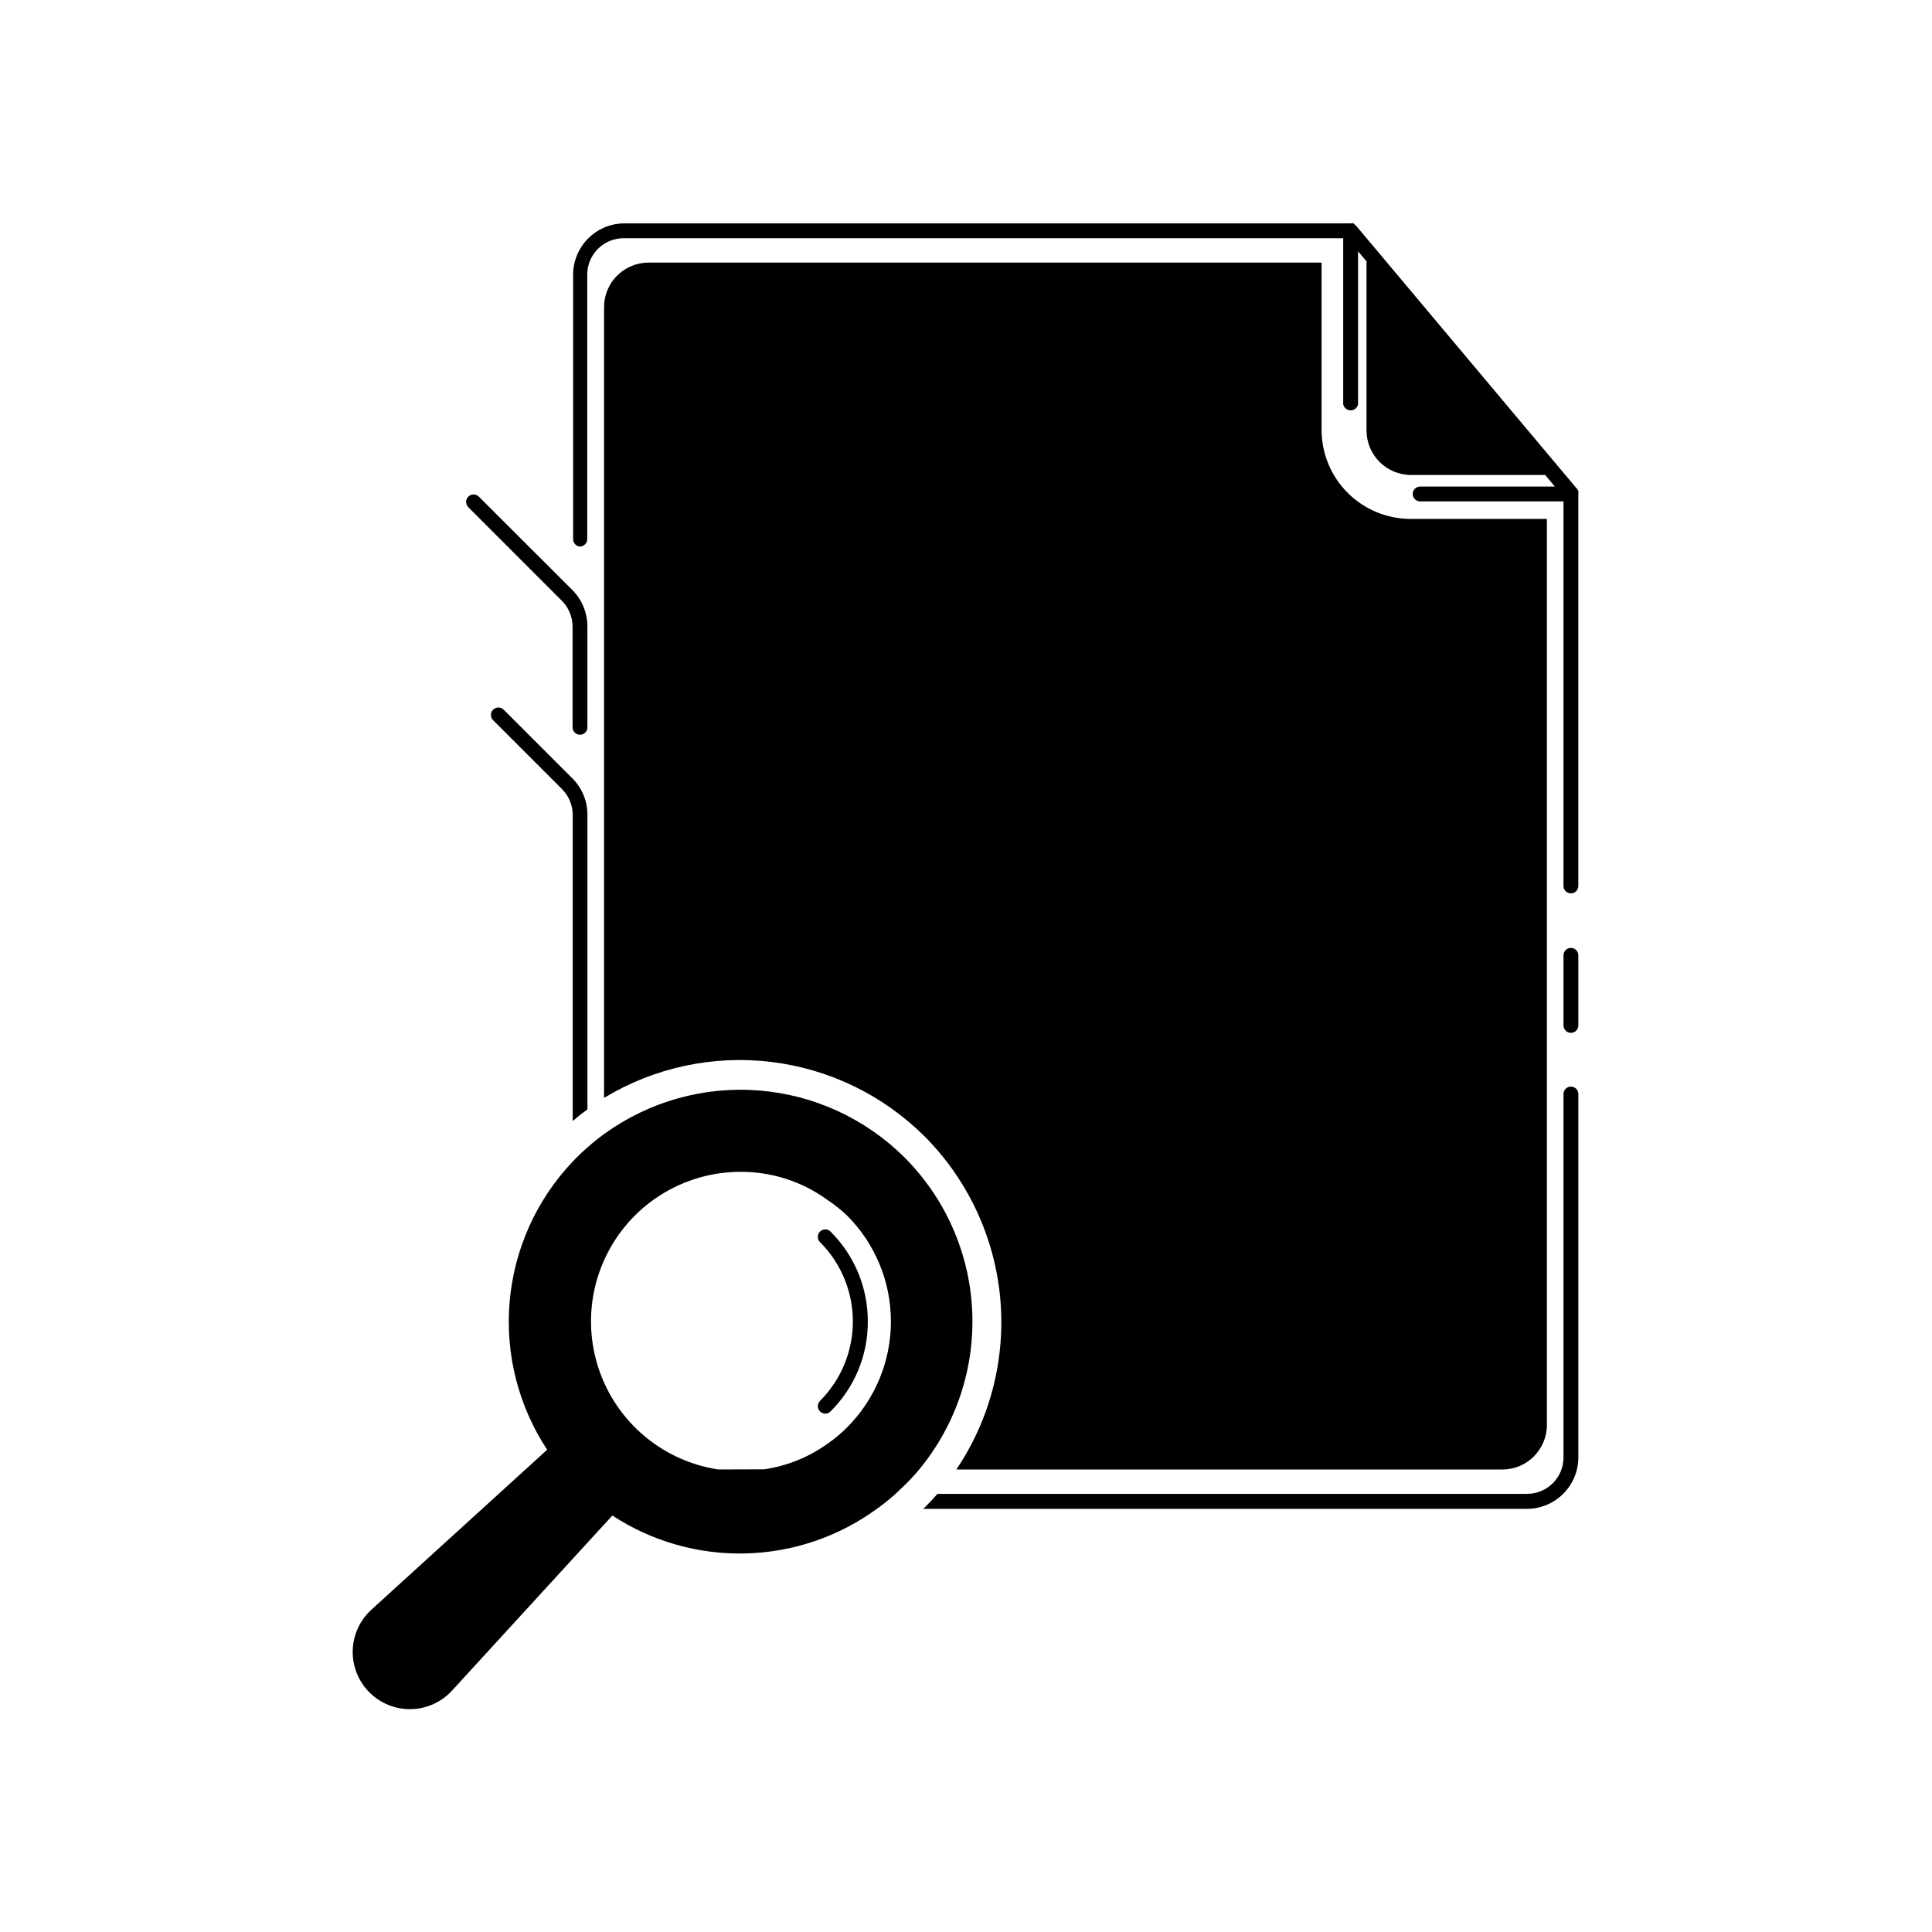 <?xml version="1.0" encoding="UTF-8"?>
<!-- Uploaded to: SVG Repo, www.svgrepo.com, Generator: SVG Repo Mixer Tools -->
<svg fill="#000000" width="800px" height="800px" version="1.1" viewBox="144 144 512 512" xmlns="http://www.w3.org/2000/svg">
 <g>
  <path d="m297.66 288.84c0.527 0 1.035-0.211 1.402-0.59 0.371-0.375 0.574-0.887 0.562-1.414v-70.023c-0.012-2.598 1.027-5.094 2.883-6.914 1.852-1.824 4.359-2.82 6.957-2.769h190.5v44.004c0.188 0.938 1.012 1.613 1.969 1.613 0.957 0 1.781-0.676 1.969-1.613v-40.539l2.242 2.676v44.793c0 6.519 5.285 11.809 11.809 11.809h35.543l2.559 3.07h-35.699c-1.09 0-1.969 0.879-1.969 1.965 0 1.09 0.879 1.969 1.969 1.969h37.984l-0.004 101.91c0 1.086 0.883 1.965 1.969 1.965s1.969-0.879 1.969-1.965v-104.03c0.039-0.207 0.039-0.422 0-0.629l-0.234-0.434-58.453-69.629c-0.102-0.148-0.234-0.27-0.395-0.352l-0.473-0.512c-0.258-0.059-0.527-0.059-0.785 0h-192.47c-7.504 0.02-13.578 6.109-13.578 13.617v70.023c-0.023 1.027 0.746 1.902 1.773 2.004z"/>
  <path d="m560.31 395.2c-1.086 0-1.969 0.883-1.969 1.969v18.578c0 1.086 0.883 1.969 1.969 1.969s1.969-0.883 1.969-1.969v-18.578c0-0.52-0.207-1.023-0.578-1.391-0.367-0.371-0.867-0.578-1.391-0.578z"/>
  <path d="m299.67 438.02v-78.051c0.027-3.609-1.391-7.082-3.934-9.645l-18.262-18.262h-0.004c-0.777-0.754-2.016-0.754-2.793 0-0.371 0.371-0.582 0.871-0.582 1.398 0 0.523 0.211 1.027 0.582 1.398l18.262 18.262c1.82 1.812 2.84 4.277 2.836 6.848v81.121c1.246-1.086 2.547-2.113 3.894-3.07z"/>
  <path d="m560.31 431.96c-1.086 0-1.969 0.883-1.969 1.969v96.316c0 5.324-4.316 9.641-9.645 9.641h-156.26c-0.945 1.102-1.969 2.203-3.109 3.344l-0.668 0.629h160.04l-0.004 0.004c7.5-0.043 13.559-6.121 13.582-13.617v-96.316c0-0.52-0.207-1.02-0.578-1.391-0.367-0.367-0.867-0.578-1.391-0.578z"/>
  <path d="m292.9 303.21c1.812 1.82 2.832 4.281 2.836 6.852v26.688-0.004c0 1.086 0.879 1.969 1.969 1.969 1.086 0 1.965-0.883 1.965-1.969v-26.684c0.012-3.609-1.402-7.074-3.934-9.645l-24.836-24.797c-0.773-0.773-2.023-0.773-2.797 0-0.77 0.77-0.77 2.023 0 2.793z"/>
  <path d="m373.98 494.23c0.027-8.953-3.531-17.539-9.879-23.852-0.77-0.773-2.023-0.773-2.793 0-0.773 0.77-0.773 2.023 0 2.793 5.578 5.582 8.711 13.148 8.711 21.039s-3.133 15.457-8.711 21.039c-0.758 0.777-0.758 2.016 0 2.793 0.375 0.379 0.883 0.59 1.414 0.59 0.523-0.004 1.02-0.215 1.379-0.59 6.356-6.293 9.914-14.871 9.879-23.812z"/>
  <path d="m383.74 450.77c-10.34-10.309-24.008-16.609-38.562-17.777-14.555-1.168-29.051 2.871-40.906 11.402-1.598 1.152-3.133 2.387-4.606 3.699-0.984 0.828-1.93 1.73-2.875 2.676l-1.062 1.102h0.004c-9.57 10.098-15.441 23.133-16.664 36.988-1.223 13.855 2.277 27.715 9.934 39.332l-46.445 42.273c-3.121 2.773-4.961 6.711-5.082 10.887-0.121 4.176 1.488 8.215 4.441 11.164 2.957 2.949 7 4.551 11.172 4.422 4.176-0.129 8.113-1.977 10.879-5.102l42.312-46.207c10.48 6.863 22.805 10.367 35.328 10.051s24.652-4.441 34.773-11.824c1.707-1.223 3.352-2.535 4.918-3.938l2.32-2.203h0.004c1.387-1.348 2.699-2.766 3.938-4.25 9.766-11.789 14.785-26.793 14.078-42.086-0.703-15.293-7.086-29.773-17.898-40.609zm-49.359 82.656h0.004c-12.34-1.859-23.086-9.418-29.008-20.406-5.922-10.984-6.332-24.113-1.105-35.445 3.172-6.883 8.25-12.711 14.633-16.789 6.387-4.082 13.805-6.246 21.383-6.238 8.258-0.027 16.312 2.578 22.988 7.441 1.863 1.23 3.613 2.629 5.234 4.172 7.422 7.445 11.594 17.527 11.594 28.043s-4.172 20.598-11.594 28.043c-1.535 1.555-3.211 2.965-5 4.211-5.023 3.652-10.859 6.027-17.004 6.93z"/>
  <path d="m315.89 213.59c-6.523 0-11.809 5.285-11.809 11.809v209.55c13.281-8.035 28.871-11.395 44.281-9.531s29.754 8.836 40.738 19.805c11.379 11.469 18.43 26.527 19.953 42.609 1.52 16.086-2.582 32.199-11.609 45.598h144.69c6.519 0 11.809-5.285 11.809-11.809v-240.1h-36.094c-6.266 0-12.27-2.488-16.699-6.914-4.43-4.43-6.918-10.438-6.918-16.699v-44.32z"/>
 </g>
</svg>